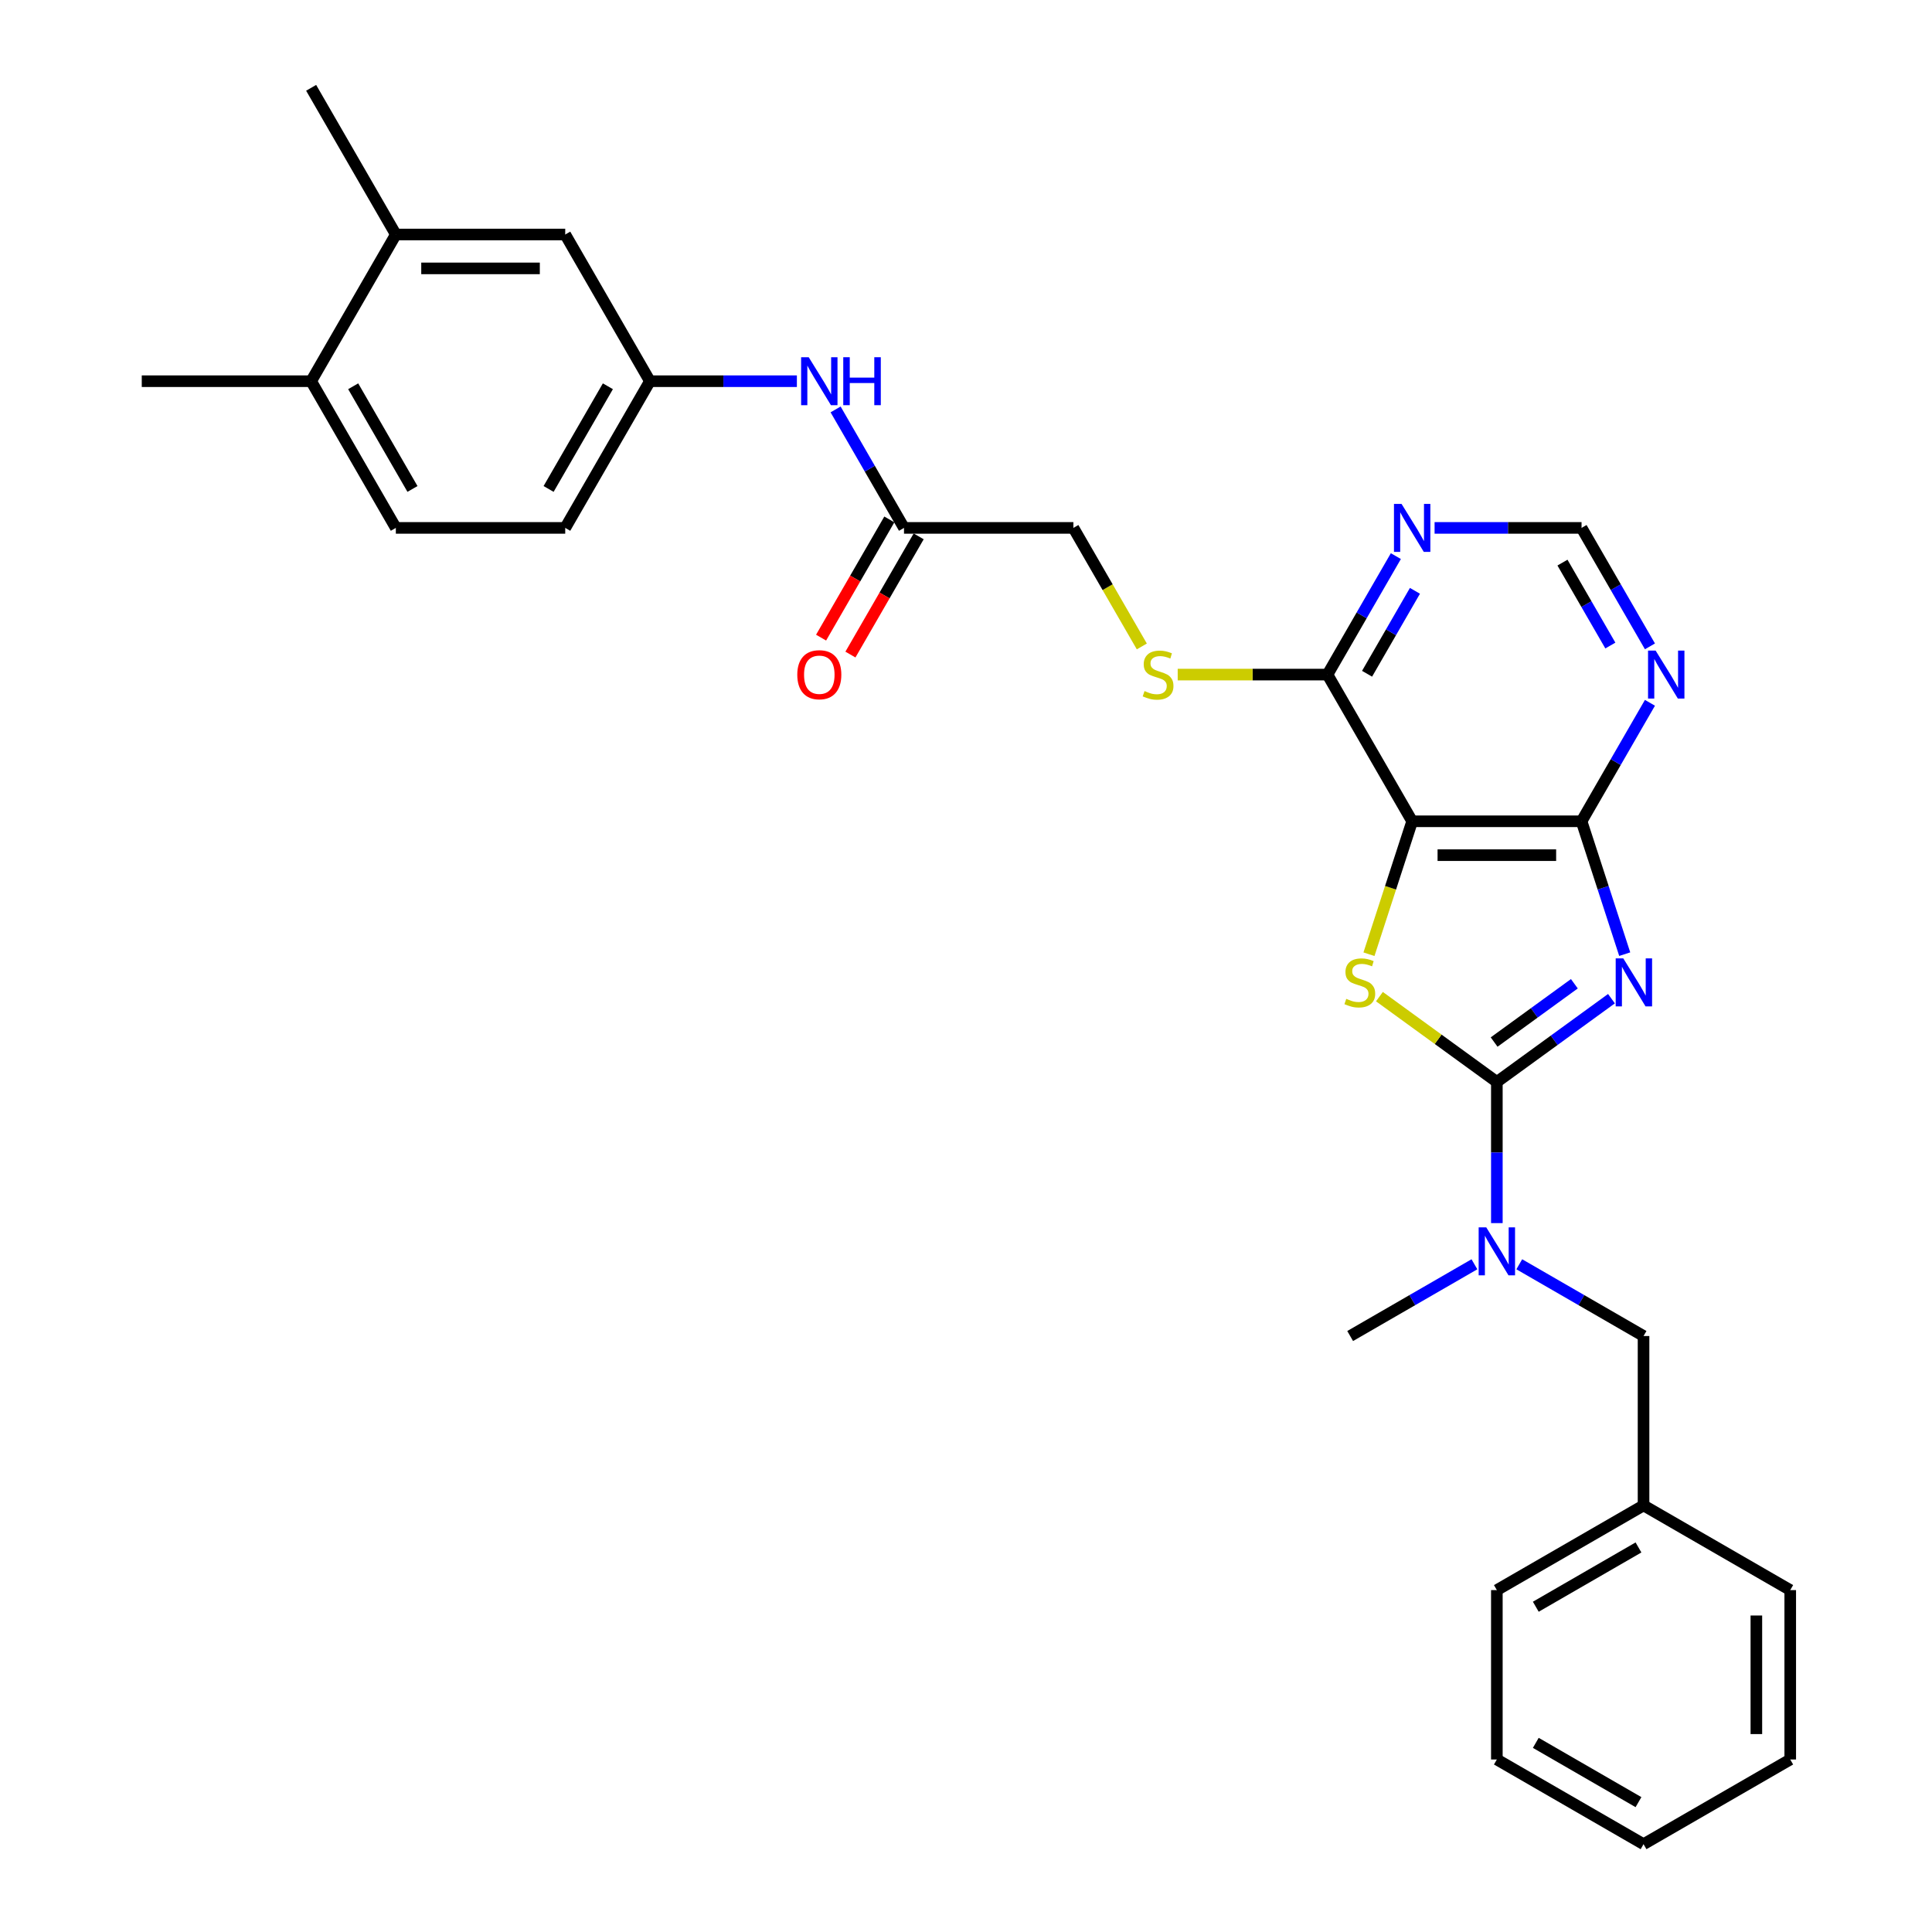 <?xml version='1.0' encoding='iso-8859-1'?>
<svg version='1.1' baseProfile='full'
              xmlns='http://www.w3.org/2000/svg'
                      xmlns:rdkit='http://www.rdkit.org/xml'
                      xmlns:xlink='http://www.w3.org/1999/xlink'
                  xml:space='preserve'
width='1000px' height='1000px' viewBox='0 0 1000 1000'>
<!-- END OF HEADER -->
<rect style='opacity:1.0;fill:#FFFFFF;stroke:none' width='1000' height='1000' x='0' y='0'> </rect>
<path class='bond-0' d='M 834.091,516.912 L 804.43,538.462' style='fill:none;fill-rule:evenodd;stroke:#0000FF;stroke-width:6px;stroke-linecap:butt;stroke-linejoin:miter;stroke-opacity:1' />
<path class='bond-0' d='M 804.43,538.462 L 774.769,560.012' style='fill:none;fill-rule:evenodd;stroke:#000000;stroke-width:6px;stroke-linecap:butt;stroke-linejoin:miter;stroke-opacity:1' />
<path class='bond-0' d='M 814.886,509.191 L 794.123,524.276' style='fill:none;fill-rule:evenodd;stroke:#0000FF;stroke-width:6px;stroke-linecap:butt;stroke-linejoin:miter;stroke-opacity:1' />
<path class='bond-0' d='M 794.123,524.276 L 773.36,539.361' style='fill:none;fill-rule:evenodd;stroke:#000000;stroke-width:6px;stroke-linecap:butt;stroke-linejoin:miter;stroke-opacity:1' />
<path class='bond-3' d='M 840.953,493.871 L 829.779,459.483' style='fill:none;fill-rule:evenodd;stroke:#0000FF;stroke-width:6px;stroke-linecap:butt;stroke-linejoin:miter;stroke-opacity:1' />
<path class='bond-3' d='M 829.779,459.483 L 818.606,425.095' style='fill:none;fill-rule:evenodd;stroke:#000000;stroke-width:6px;stroke-linecap:butt;stroke-linejoin:miter;stroke-opacity:1' />
<path class='bond-1' d='M 774.769,560.012 L 744.38,537.933' style='fill:none;fill-rule:evenodd;stroke:#000000;stroke-width:6px;stroke-linecap:butt;stroke-linejoin:miter;stroke-opacity:1' />
<path class='bond-1' d='M 744.38,537.933 L 713.991,515.854' style='fill:none;fill-rule:evenodd;stroke:#CCCC00;stroke-width:6px;stroke-linecap:butt;stroke-linejoin:miter;stroke-opacity:1' />
<path class='bond-5' d='M 774.769,560.012 L 774.769,596.545' style='fill:none;fill-rule:evenodd;stroke:#000000;stroke-width:6px;stroke-linecap:butt;stroke-linejoin:miter;stroke-opacity:1' />
<path class='bond-5' d='M 774.769,596.545 L 774.769,633.079' style='fill:none;fill-rule:evenodd;stroke:#0000FF;stroke-width:6px;stroke-linecap:butt;stroke-linejoin:miter;stroke-opacity:1' />
<path class='bond-30' d='M 708.573,493.907 L 719.752,459.501' style='fill:none;fill-rule:evenodd;stroke:#CCCC00;stroke-width:6px;stroke-linecap:butt;stroke-linejoin:miter;stroke-opacity:1' />
<path class='bond-30' d='M 719.752,459.501 L 730.932,425.095' style='fill:none;fill-rule:evenodd;stroke:#000000;stroke-width:6px;stroke-linecap:butt;stroke-linejoin:miter;stroke-opacity:1' />
<path class='bond-2' d='M 730.932,425.095 L 818.606,425.095' style='fill:none;fill-rule:evenodd;stroke:#000000;stroke-width:6px;stroke-linecap:butt;stroke-linejoin:miter;stroke-opacity:1' />
<path class='bond-2' d='M 744.083,442.63 L 805.455,442.63' style='fill:none;fill-rule:evenodd;stroke:#000000;stroke-width:6px;stroke-linecap:butt;stroke-linejoin:miter;stroke-opacity:1' />
<path class='bond-4' d='M 730.932,425.095 L 687.094,349.167' style='fill:none;fill-rule:evenodd;stroke:#000000;stroke-width:6px;stroke-linecap:butt;stroke-linejoin:miter;stroke-opacity:1' />
<path class='bond-6' d='M 818.606,425.095 L 836.308,394.434' style='fill:none;fill-rule:evenodd;stroke:#000000;stroke-width:6px;stroke-linecap:butt;stroke-linejoin:miter;stroke-opacity:1' />
<path class='bond-6' d='M 836.308,394.434 L 854.01,363.773' style='fill:none;fill-rule:evenodd;stroke:#0000FF;stroke-width:6px;stroke-linecap:butt;stroke-linejoin:miter;stroke-opacity:1' />
<path class='bond-8' d='M 687.094,349.167 L 648.334,349.167' style='fill:none;fill-rule:evenodd;stroke:#000000;stroke-width:6px;stroke-linecap:butt;stroke-linejoin:miter;stroke-opacity:1' />
<path class='bond-8' d='M 648.334,349.167 L 609.573,349.167' style='fill:none;fill-rule:evenodd;stroke:#CCCC00;stroke-width:6px;stroke-linecap:butt;stroke-linejoin:miter;stroke-opacity:1' />
<path class='bond-31' d='M 687.094,349.167 L 704.796,318.506' style='fill:none;fill-rule:evenodd;stroke:#000000;stroke-width:6px;stroke-linecap:butt;stroke-linejoin:miter;stroke-opacity:1' />
<path class='bond-31' d='M 704.796,318.506 L 722.499,287.845' style='fill:none;fill-rule:evenodd;stroke:#0000FF;stroke-width:6px;stroke-linecap:butt;stroke-linejoin:miter;stroke-opacity:1' />
<path class='bond-31' d='M 707.591,348.736 L 719.982,327.273' style='fill:none;fill-rule:evenodd;stroke:#000000;stroke-width:6px;stroke-linecap:butt;stroke-linejoin:miter;stroke-opacity:1' />
<path class='bond-31' d='M 719.982,327.273 L 732.374,305.811' style='fill:none;fill-rule:evenodd;stroke:#0000FF;stroke-width:6px;stroke-linecap:butt;stroke-linejoin:miter;stroke-opacity:1' />
<path class='bond-14' d='M 786.377,654.388 L 818.537,672.955' style='fill:none;fill-rule:evenodd;stroke:#0000FF;stroke-width:6px;stroke-linecap:butt;stroke-linejoin:miter;stroke-opacity:1' />
<path class='bond-14' d='M 818.537,672.955 L 850.697,691.523' style='fill:none;fill-rule:evenodd;stroke:#000000;stroke-width:6px;stroke-linecap:butt;stroke-linejoin:miter;stroke-opacity:1' />
<path class='bond-22' d='M 763.161,654.388 L 731.001,672.955' style='fill:none;fill-rule:evenodd;stroke:#0000FF;stroke-width:6px;stroke-linecap:butt;stroke-linejoin:miter;stroke-opacity:1' />
<path class='bond-22' d='M 731.001,672.955 L 698.841,691.523' style='fill:none;fill-rule:evenodd;stroke:#000000;stroke-width:6px;stroke-linecap:butt;stroke-linejoin:miter;stroke-opacity:1' />
<path class='bond-10' d='M 854.01,334.56 L 836.308,303.9' style='fill:none;fill-rule:evenodd;stroke:#0000FF;stroke-width:6px;stroke-linecap:butt;stroke-linejoin:miter;stroke-opacity:1' />
<path class='bond-10' d='M 836.308,303.9 L 818.606,273.239' style='fill:none;fill-rule:evenodd;stroke:#000000;stroke-width:6px;stroke-linecap:butt;stroke-linejoin:miter;stroke-opacity:1' />
<path class='bond-10' d='M 833.514,334.13 L 821.122,312.667' style='fill:none;fill-rule:evenodd;stroke:#0000FF;stroke-width:6px;stroke-linecap:butt;stroke-linejoin:miter;stroke-opacity:1' />
<path class='bond-10' d='M 821.122,312.667 L 808.731,291.204' style='fill:none;fill-rule:evenodd;stroke:#000000;stroke-width:6px;stroke-linecap:butt;stroke-linejoin:miter;stroke-opacity:1' />
<path class='bond-7' d='M 742.54,273.239 L 780.573,273.239' style='fill:none;fill-rule:evenodd;stroke:#0000FF;stroke-width:6px;stroke-linecap:butt;stroke-linejoin:miter;stroke-opacity:1' />
<path class='bond-7' d='M 780.573,273.239 L 818.606,273.239' style='fill:none;fill-rule:evenodd;stroke:#000000;stroke-width:6px;stroke-linecap:butt;stroke-linejoin:miter;stroke-opacity:1' />
<path class='bond-18' d='M 591.007,334.595 L 573.295,303.917' style='fill:none;fill-rule:evenodd;stroke:#CCCC00;stroke-width:6px;stroke-linecap:butt;stroke-linejoin:miter;stroke-opacity:1' />
<path class='bond-18' d='M 573.295,303.917 L 555.583,273.239' style='fill:none;fill-rule:evenodd;stroke:#000000;stroke-width:6px;stroke-linecap:butt;stroke-linejoin:miter;stroke-opacity:1' />
<path class='bond-9' d='M 467.909,273.239 L 555.583,273.239' style='fill:none;fill-rule:evenodd;stroke:#000000;stroke-width:6px;stroke-linecap:butt;stroke-linejoin:miter;stroke-opacity:1' />
<path class='bond-11' d='M 467.909,273.239 L 450.207,242.578' style='fill:none;fill-rule:evenodd;stroke:#000000;stroke-width:6px;stroke-linecap:butt;stroke-linejoin:miter;stroke-opacity:1' />
<path class='bond-11' d='M 450.207,242.578 L 432.505,211.917' style='fill:none;fill-rule:evenodd;stroke:#0000FF;stroke-width:6px;stroke-linecap:butt;stroke-linejoin:miter;stroke-opacity:1' />
<path class='bond-17' d='M 460.316,268.855 L 442.655,299.446' style='fill:none;fill-rule:evenodd;stroke:#000000;stroke-width:6px;stroke-linecap:butt;stroke-linejoin:miter;stroke-opacity:1' />
<path class='bond-17' d='M 442.655,299.446 L 424.993,330.036' style='fill:none;fill-rule:evenodd;stroke:#FF0000;stroke-width:6px;stroke-linecap:butt;stroke-linejoin:miter;stroke-opacity:1' />
<path class='bond-17' d='M 475.502,277.622 L 457.84,308.213' style='fill:none;fill-rule:evenodd;stroke:#000000;stroke-width:6px;stroke-linecap:butt;stroke-linejoin:miter;stroke-opacity:1' />
<path class='bond-17' d='M 457.84,308.213 L 440.179,338.804' style='fill:none;fill-rule:evenodd;stroke:#FF0000;stroke-width:6px;stroke-linecap:butt;stroke-linejoin:miter;stroke-opacity:1' />
<path class='bond-13' d='M 412.464,197.311 L 374.431,197.311' style='fill:none;fill-rule:evenodd;stroke:#0000FF;stroke-width:6px;stroke-linecap:butt;stroke-linejoin:miter;stroke-opacity:1' />
<path class='bond-13' d='M 374.431,197.311 L 336.398,197.311' style='fill:none;fill-rule:evenodd;stroke:#000000;stroke-width:6px;stroke-linecap:butt;stroke-linejoin:miter;stroke-opacity:1' />
<path class='bond-12' d='M 204.886,121.383 L 292.561,121.383' style='fill:none;fill-rule:evenodd;stroke:#000000;stroke-width:6px;stroke-linecap:butt;stroke-linejoin:miter;stroke-opacity:1' />
<path class='bond-12' d='M 218.038,138.917 L 279.41,138.917' style='fill:none;fill-rule:evenodd;stroke:#000000;stroke-width:6px;stroke-linecap:butt;stroke-linejoin:miter;stroke-opacity:1' />
<path class='bond-23' d='M 204.886,121.383 L 161.049,45.455' style='fill:none;fill-rule:evenodd;stroke:#000000;stroke-width:6px;stroke-linecap:butt;stroke-linejoin:miter;stroke-opacity:1' />
<path class='bond-33' d='M 204.886,121.383 L 161.049,197.311' style='fill:none;fill-rule:evenodd;stroke:#000000;stroke-width:6px;stroke-linecap:butt;stroke-linejoin:miter;stroke-opacity:1' />
<path class='bond-15' d='M 336.398,197.311 L 292.561,121.383' style='fill:none;fill-rule:evenodd;stroke:#000000;stroke-width:6px;stroke-linecap:butt;stroke-linejoin:miter;stroke-opacity:1' />
<path class='bond-20' d='M 336.398,197.311 L 292.561,273.239' style='fill:none;fill-rule:evenodd;stroke:#000000;stroke-width:6px;stroke-linecap:butt;stroke-linejoin:miter;stroke-opacity:1' />
<path class='bond-20' d='M 314.637,199.932 L 283.951,253.082' style='fill:none;fill-rule:evenodd;stroke:#000000;stroke-width:6px;stroke-linecap:butt;stroke-linejoin:miter;stroke-opacity:1' />
<path class='bond-21' d='M 850.697,691.523 L 850.697,779.197' style='fill:none;fill-rule:evenodd;stroke:#000000;stroke-width:6px;stroke-linecap:butt;stroke-linejoin:miter;stroke-opacity:1' />
<path class='bond-16' d='M 161.049,197.311 L 204.886,273.239' style='fill:none;fill-rule:evenodd;stroke:#000000;stroke-width:6px;stroke-linecap:butt;stroke-linejoin:miter;stroke-opacity:1' />
<path class='bond-16' d='M 182.811,199.932 L 213.497,253.082' style='fill:none;fill-rule:evenodd;stroke:#000000;stroke-width:6px;stroke-linecap:butt;stroke-linejoin:miter;stroke-opacity:1' />
<path class='bond-24' d='M 161.049,197.311 L 73.375,197.311' style='fill:none;fill-rule:evenodd;stroke:#000000;stroke-width:6px;stroke-linecap:butt;stroke-linejoin:miter;stroke-opacity:1' />
<path class='bond-19' d='M 204.886,273.239 L 292.561,273.239' style='fill:none;fill-rule:evenodd;stroke:#000000;stroke-width:6px;stroke-linecap:butt;stroke-linejoin:miter;stroke-opacity:1' />
<path class='bond-25' d='M 850.697,779.197 L 774.769,823.034' style='fill:none;fill-rule:evenodd;stroke:#000000;stroke-width:6px;stroke-linecap:butt;stroke-linejoin:miter;stroke-opacity:1' />
<path class='bond-25' d='M 848.075,800.958 L 794.925,831.644' style='fill:none;fill-rule:evenodd;stroke:#000000;stroke-width:6px;stroke-linecap:butt;stroke-linejoin:miter;stroke-opacity:1' />
<path class='bond-26' d='M 850.697,779.197 L 926.625,823.034' style='fill:none;fill-rule:evenodd;stroke:#000000;stroke-width:6px;stroke-linecap:butt;stroke-linejoin:miter;stroke-opacity:1' />
<path class='bond-28' d='M 774.769,823.034 L 774.769,910.708' style='fill:none;fill-rule:evenodd;stroke:#000000;stroke-width:6px;stroke-linecap:butt;stroke-linejoin:miter;stroke-opacity:1' />
<path class='bond-27' d='M 926.625,823.034 L 926.625,910.708' style='fill:none;fill-rule:evenodd;stroke:#000000;stroke-width:6px;stroke-linecap:butt;stroke-linejoin:miter;stroke-opacity:1' />
<path class='bond-27' d='M 909.09,836.185 L 909.09,897.557' style='fill:none;fill-rule:evenodd;stroke:#000000;stroke-width:6px;stroke-linecap:butt;stroke-linejoin:miter;stroke-opacity:1' />
<path class='bond-29' d='M 926.625,910.708 L 850.697,954.545' style='fill:none;fill-rule:evenodd;stroke:#000000;stroke-width:6px;stroke-linecap:butt;stroke-linejoin:miter;stroke-opacity:1' />
<path class='bond-32' d='M 774.769,910.708 L 850.697,954.545' style='fill:none;fill-rule:evenodd;stroke:#000000;stroke-width:6px;stroke-linecap:butt;stroke-linejoin:miter;stroke-opacity:1' />
<path class='bond-32' d='M 794.925,902.098 L 848.075,932.784' style='fill:none;fill-rule:evenodd;stroke:#000000;stroke-width:6px;stroke-linecap:butt;stroke-linejoin:miter;stroke-opacity:1' />
<path  class='atom-0' d='M 840.21 496.063
L 848.346 509.214
Q 849.153 510.512, 850.451 512.862
Q 851.748 515.211, 851.818 515.352
L 851.818 496.063
L 855.115 496.063
L 855.115 520.893
L 851.713 520.893
L 842.981 506.514
Q 841.964 504.831, 840.877 502.902
Q 839.824 500.973, 839.509 500.377
L 839.509 520.893
L 836.282 520.893
L 836.282 496.063
L 840.21 496.063
' fill='#0000FF'/>
<path  class='atom-2' d='M 696.825 517
Q 697.105 517.105, 698.263 517.596
Q 699.42 518.087, 700.682 518.403
Q 701.98 518.683, 703.243 518.683
Q 705.592 518.683, 706.96 517.561
Q 708.328 516.404, 708.328 514.405
Q 708.328 513.037, 707.626 512.195
Q 706.96 511.354, 705.908 510.898
Q 704.856 510.442, 703.102 509.916
Q 700.893 509.25, 699.56 508.618
Q 698.263 507.987, 697.316 506.654
Q 696.404 505.322, 696.404 503.077
Q 696.404 499.956, 698.508 498.027
Q 700.647 496.098, 704.856 496.098
Q 707.732 496.098, 710.993 497.466
L 710.186 500.167
Q 707.205 498.939, 704.961 498.939
Q 702.541 498.939, 701.209 499.956
Q 699.876 500.938, 699.911 502.656
Q 699.911 503.989, 700.577 504.796
Q 701.279 505.602, 702.261 506.058
Q 703.278 506.514, 704.961 507.04
Q 707.205 507.742, 708.538 508.443
Q 709.871 509.144, 710.818 510.582
Q 711.8 511.985, 711.8 514.405
Q 711.8 517.842, 709.485 519.7
Q 707.205 521.524, 703.383 521.524
Q 701.173 521.524, 699.49 521.033
Q 697.842 520.577, 695.878 519.77
L 696.825 517
' fill='#CCCC00'/>
<path  class='atom-6' d='M 769.28 635.271
L 777.416 648.422
Q 778.223 649.72, 779.521 652.07
Q 780.818 654.419, 780.888 654.559
L 780.888 635.271
L 784.185 635.271
L 784.185 660.1
L 780.783 660.1
L 772.051 645.722
Q 771.034 644.039, 769.947 642.11
Q 768.895 640.181, 768.579 639.585
L 768.579 660.1
L 765.352 660.1
L 765.352 635.271
L 769.28 635.271
' fill='#0000FF'/>
<path  class='atom-7' d='M 856.954 336.752
L 865.091 349.903
Q 865.897 351.201, 867.195 353.551
Q 868.492 355.9, 868.563 356.04
L 868.563 336.752
L 871.859 336.752
L 871.859 361.582
L 868.457 361.582
L 859.725 347.203
Q 858.708 345.52, 857.621 343.591
Q 856.569 341.662, 856.253 341.066
L 856.253 361.582
L 853.027 361.582
L 853.027 336.752
L 856.954 336.752
' fill='#0000FF'/>
<path  class='atom-8' d='M 725.443 260.824
L 733.579 273.975
Q 734.386 275.273, 735.684 277.622
Q 736.981 279.972, 737.051 280.112
L 737.051 260.824
L 740.348 260.824
L 740.348 285.653
L 736.946 285.653
L 728.214 271.275
Q 727.197 269.592, 726.11 267.663
Q 725.057 265.734, 724.742 265.138
L 724.742 285.653
L 721.515 285.653
L 721.515 260.824
L 725.443 260.824
' fill='#0000FF'/>
<path  class='atom-9' d='M 592.406 357.689
Q 592.687 357.794, 593.844 358.285
Q 595.002 358.776, 596.264 359.092
Q 597.562 359.372, 598.824 359.372
Q 601.174 359.372, 602.542 358.25
Q 603.909 357.093, 603.909 355.094
Q 603.909 353.726, 603.208 352.884
Q 602.542 352.043, 601.489 351.587
Q 600.437 351.131, 598.684 350.605
Q 596.474 349.938, 595.142 349.307
Q 593.844 348.676, 592.897 347.343
Q 591.986 346.011, 591.986 343.766
Q 591.986 340.645, 594.09 338.716
Q 596.229 336.787, 600.437 336.787
Q 603.313 336.787, 606.575 338.155
L 605.768 340.855
Q 602.787 339.628, 600.543 339.628
Q 598.123 339.628, 596.79 340.645
Q 595.457 341.627, 595.492 343.345
Q 595.492 344.678, 596.159 345.485
Q 596.86 346.291, 597.842 346.747
Q 598.859 347.203, 600.543 347.729
Q 602.787 348.43, 604.12 349.132
Q 605.452 349.833, 606.399 351.271
Q 607.381 352.674, 607.381 355.094
Q 607.381 358.53, 605.067 360.389
Q 602.787 362.213, 598.964 362.213
Q 596.755 362.213, 595.072 361.722
Q 593.423 361.266, 591.459 360.459
L 592.406 357.689
' fill='#CCCC00'/>
<path  class='atom-12' d='M 418.584 184.896
L 426.72 198.047
Q 427.526 199.345, 428.824 201.694
Q 430.121 204.044, 430.192 204.184
L 430.192 184.896
L 433.488 184.896
L 433.488 209.725
L 430.086 209.725
L 421.354 195.347
Q 420.337 193.663, 419.25 191.735
Q 418.198 189.806, 417.882 189.21
L 417.882 209.725
L 414.656 209.725
L 414.656 184.896
L 418.584 184.896
' fill='#0000FF'/>
<path  class='atom-12' d='M 436.469 184.896
L 439.836 184.896
L 439.836 195.452
L 452.531 195.452
L 452.531 184.896
L 455.898 184.896
L 455.898 209.725
L 452.531 209.725
L 452.531 198.258
L 439.836 198.258
L 439.836 209.725
L 436.469 209.725
L 436.469 184.896
' fill='#0000FF'/>
<path  class='atom-18' d='M 412.674 349.237
Q 412.674 343.275, 415.62 339.944
Q 418.566 336.612, 424.072 336.612
Q 429.578 336.612, 432.524 339.944
Q 435.47 343.275, 435.47 349.237
Q 435.47 355.269, 432.489 358.706
Q 429.508 362.108, 424.072 362.108
Q 418.601 362.108, 415.62 358.706
Q 412.674 355.304, 412.674 349.237
M 424.072 359.302
Q 427.859 359.302, 429.893 356.777
Q 431.963 354.217, 431.963 349.237
Q 431.963 344.362, 429.893 341.907
Q 427.859 339.417, 424.072 339.417
Q 420.284 339.417, 418.215 341.872
Q 416.181 344.327, 416.181 349.237
Q 416.181 354.252, 418.215 356.777
Q 420.284 359.302, 424.072 359.302
' fill='#FF0000'/>
</svg>
